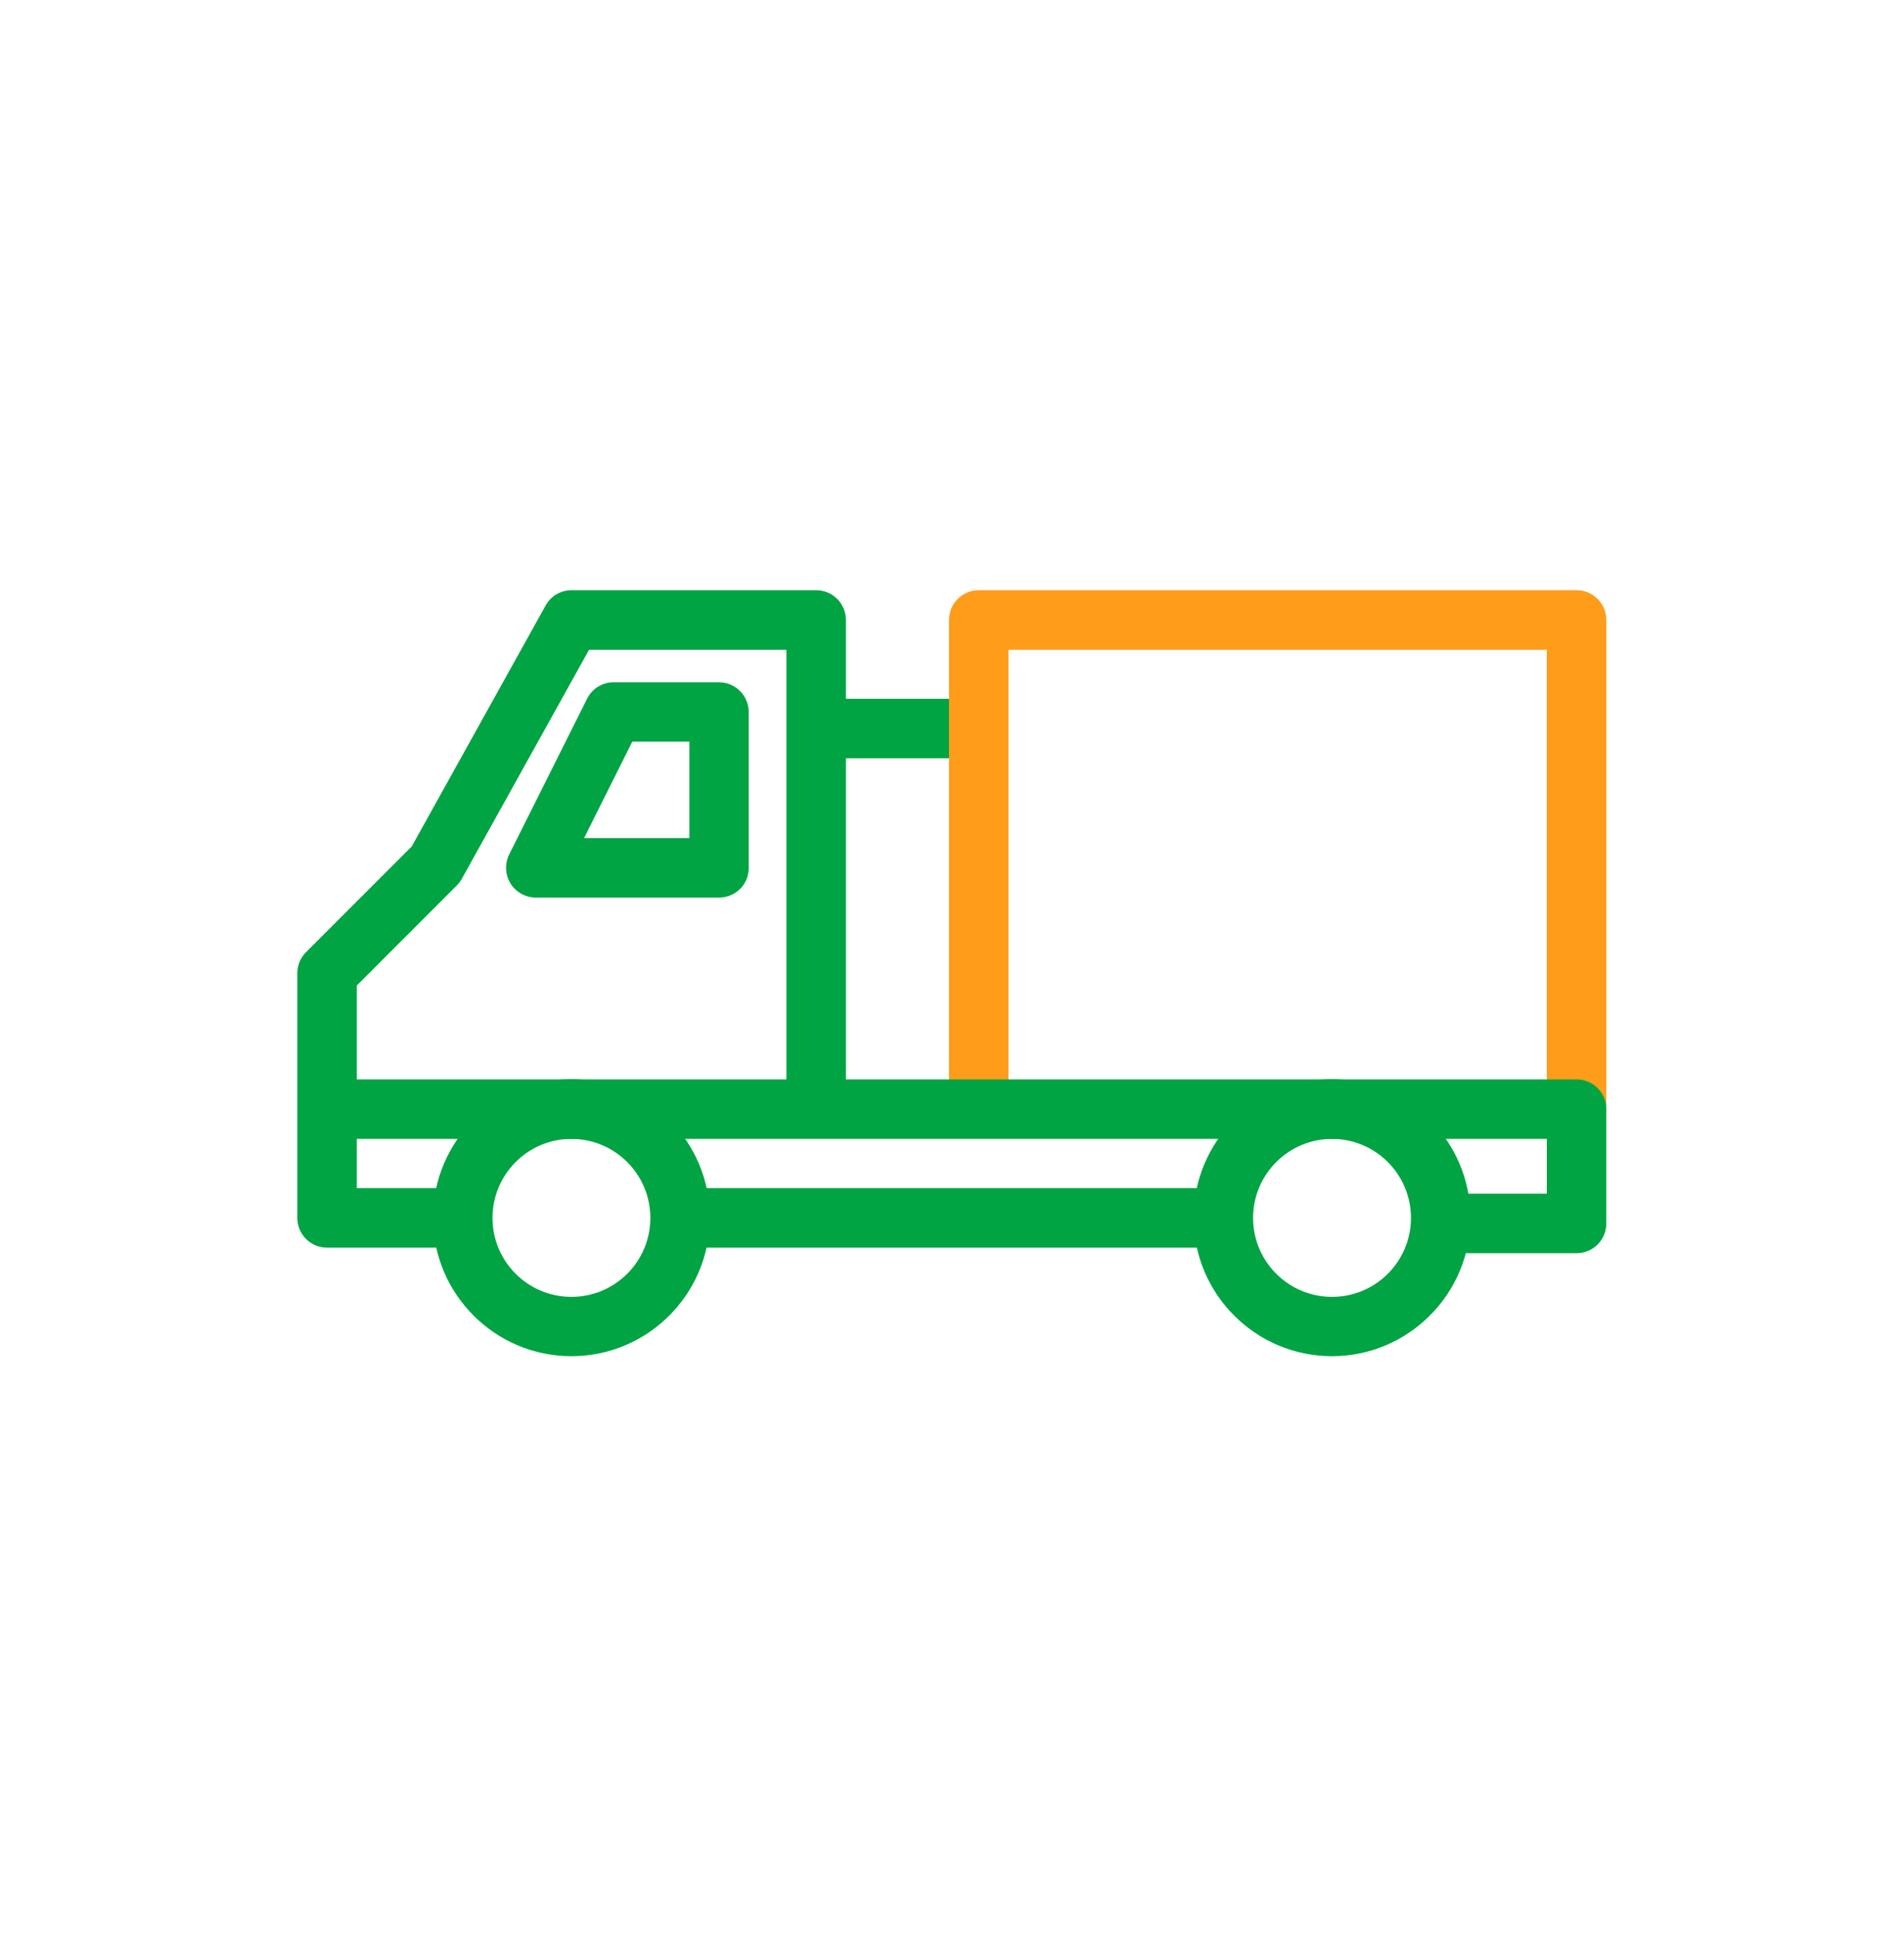 <svg width="60" height="61" viewBox="0 0 60 61" fill="none" xmlns="http://www.w3.org/2000/svg">
<path d="M30.144 22.009H25.713V23.884H30.144V22.009Z" fill="#00A443"/>
<path d="M18.007 42.715C15.601 42.715 13.645 40.759 13.645 38.352C13.645 35.946 15.601 33.99 18.007 33.99C20.413 33.99 22.369 35.946 22.369 38.352C22.369 40.759 20.413 42.715 18.007 42.715ZM18.007 35.871C16.638 35.871 15.52 36.984 15.52 38.359C15.52 39.734 16.632 40.846 18.007 40.846C19.382 40.846 20.494 39.734 20.494 38.359C20.494 36.984 19.376 35.871 18.007 35.871Z" fill="#00A443"/>
<path d="M41.976 42.715C39.569 42.715 37.613 40.759 37.613 38.352C37.613 35.946 39.569 33.99 41.976 33.99C44.382 33.99 46.338 35.946 46.338 38.352C46.338 40.759 44.376 42.715 41.976 42.715ZM41.976 35.871C40.607 35.871 39.488 36.984 39.488 38.359C39.488 39.734 40.601 40.846 41.976 40.846C43.351 40.846 44.463 39.734 44.463 38.359C44.463 36.984 43.344 35.871 41.976 35.871Z" fill="#00A443"/>
<path d="M50.619 34.934H48.744V20.465H31.781V34.934H29.906V19.527C29.906 19.009 30.325 18.59 30.844 18.59H49.681C50.2 18.59 50.619 19.009 50.619 19.527V34.934Z" fill="#FF9C1A"/>
<path d="M38.55 37.421H21.432V39.296H38.55V37.421Z" fill="#00A443"/>
<path d="M22.663 28.271H16.887C16.562 28.271 16.262 28.102 16.087 27.827C15.919 27.552 15.9 27.209 16.044 26.915L18.5 22.009C18.656 21.69 18.981 21.49 19.337 21.49H22.656C23.175 21.49 23.594 21.909 23.594 22.427V27.334C23.6 27.852 23.175 28.271 22.663 28.271ZM18.406 26.396H21.725V23.359H19.925L18.406 26.396Z" fill="#00A443"/>
<path d="M14.588 39.296H10.307C9.788 39.296 9.369 38.877 9.369 38.359V30.652C9.369 30.402 9.469 30.165 9.644 29.99L12.975 26.659L17.194 19.071C17.357 18.771 17.675 18.59 18.013 18.59H25.719C26.238 18.59 26.657 19.009 26.657 19.527V34.934H24.782V20.465H18.563L14.55 27.684C14.507 27.759 14.457 27.827 14.394 27.89L11.244 31.04V37.421H14.588V39.296Z" fill="#00A443"/>
<path d="M49.682 39.471H45.4V37.596H48.744V35.871H10.307V33.996H49.682C50.2 33.996 50.619 34.415 50.619 34.934V38.534C50.619 39.052 50.2 39.471 49.682 39.471Z" fill="#00A443"/>
</svg>
